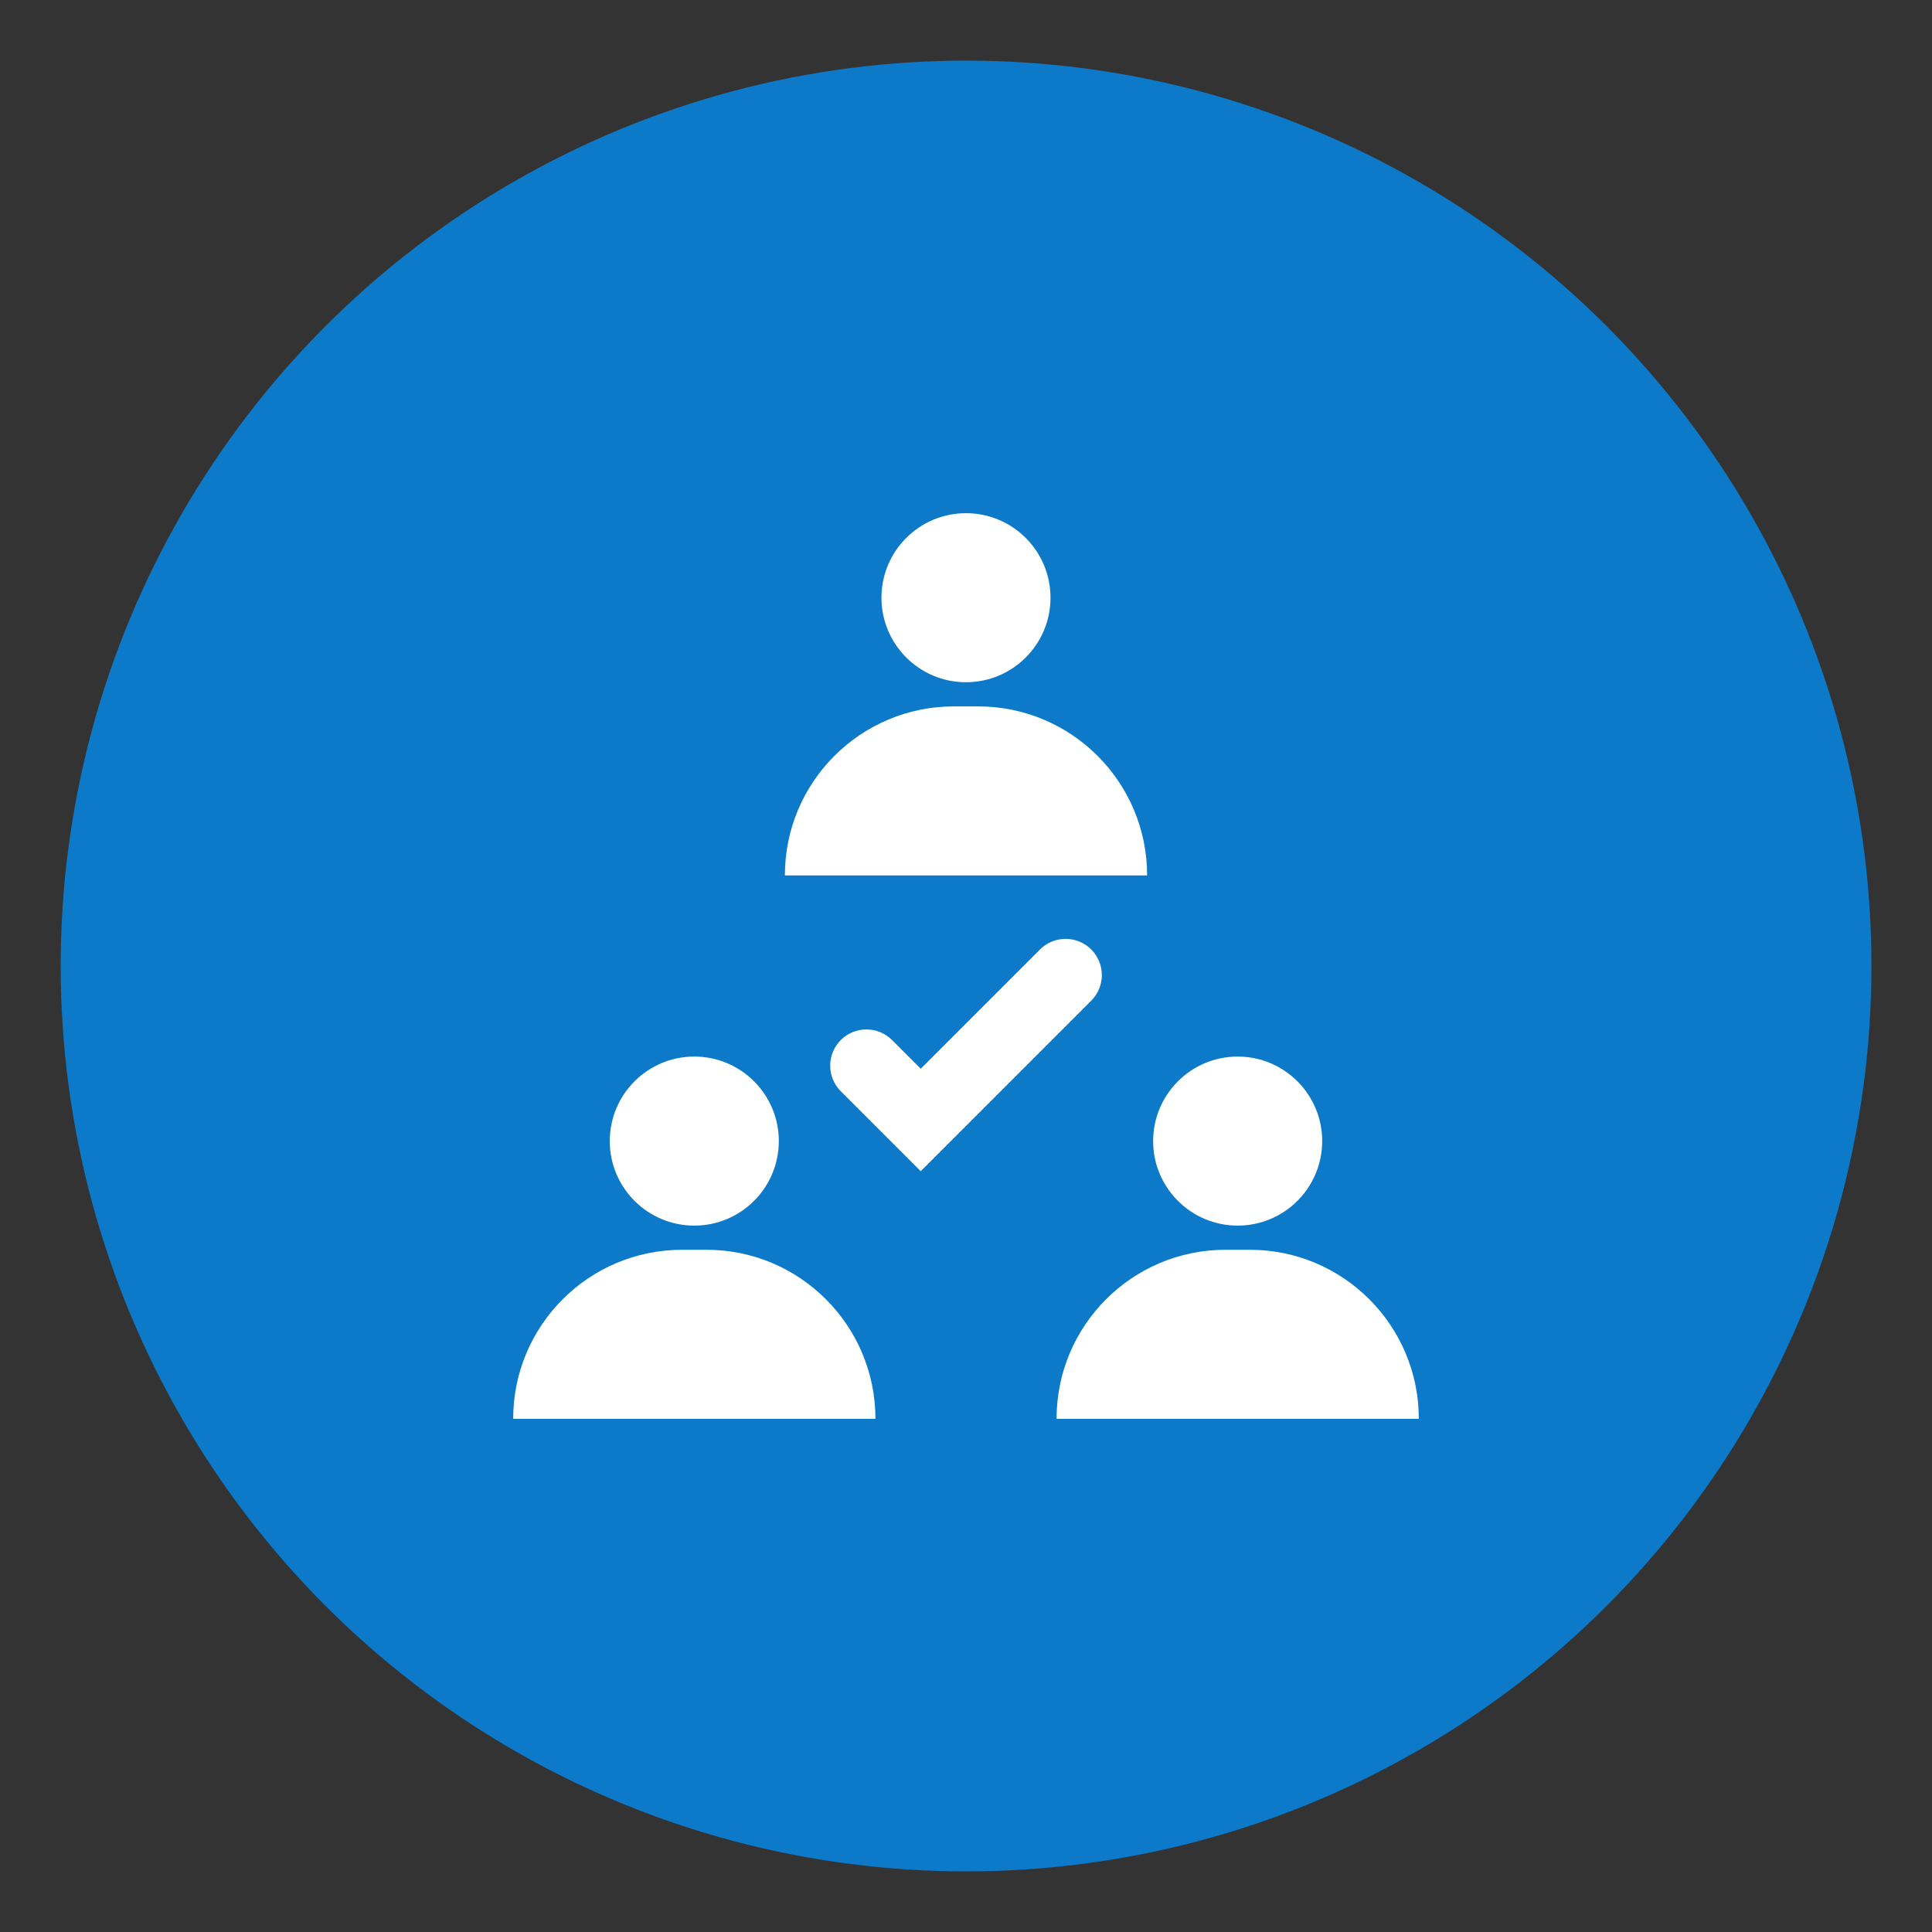 <svg fill="none" height="88" viewBox="0 0 88 88" width="88" xmlns="http://www.w3.org/2000/svg" xmlns:xlink="http://www.w3.org/1999/xlink"><rect x="0" y="0" width="88" height="88" fill="#333333" stroke="none"/><clipPath id="a"><path d="m0 0h88v88h-88z"/></clipPath><g clip-path="url(#a)"><circle cx="44.003" cy="44" fill="#0c79c9" r="41.239"/><g fill="#fff"><path d="m47.849 27.225c0 2.126-1.724 3.85-3.85 3.85s-3.85-1.724-3.85-3.85 1.724-3.85 3.85-3.85 3.85 1.724 3.85 3.85z"/><path d="m35.474 51.975c0 2.126-1.724 3.85-3.85 3.85s-3.85-1.724-3.85-3.85 1.724-3.85 3.85-3.85 3.85 1.724 3.85 3.85z"/><path d="m23.375 64.625c0-4.253 3.447-7.7 7.7-7.7h1.1c4.253 0 7.7 3.447 7.7 7.7z"/><path d="m43.45 32.175c-4.253 0-7.7 3.447-7.7 7.7h16.5c0-4.253-3.447-7.7-7.7-7.7z"/><path d="m60.224 51.975c0 2.126-1.724 3.85-3.85 3.85s-3.85-1.724-3.85-3.85 1.724-3.85 3.85-3.85 3.85 1.724 3.85 3.85z"/><path d="m55.825 56.925c-4.253 0-7.7 3.447-7.7 7.7h16.5c0-4.253-3.447-7.7-7.7-7.7z"/><path d="m49.704 45.58c.644-.644.644-1.689 0-2.333-.644-.644-1.689-.644-2.333 0l-5.433 5.433-1.308-1.308c-.644-.644-1.689-.644-2.333 0-.644.644-.644 1.689 0 2.333l3.642 3.642z"/></g></g></svg>